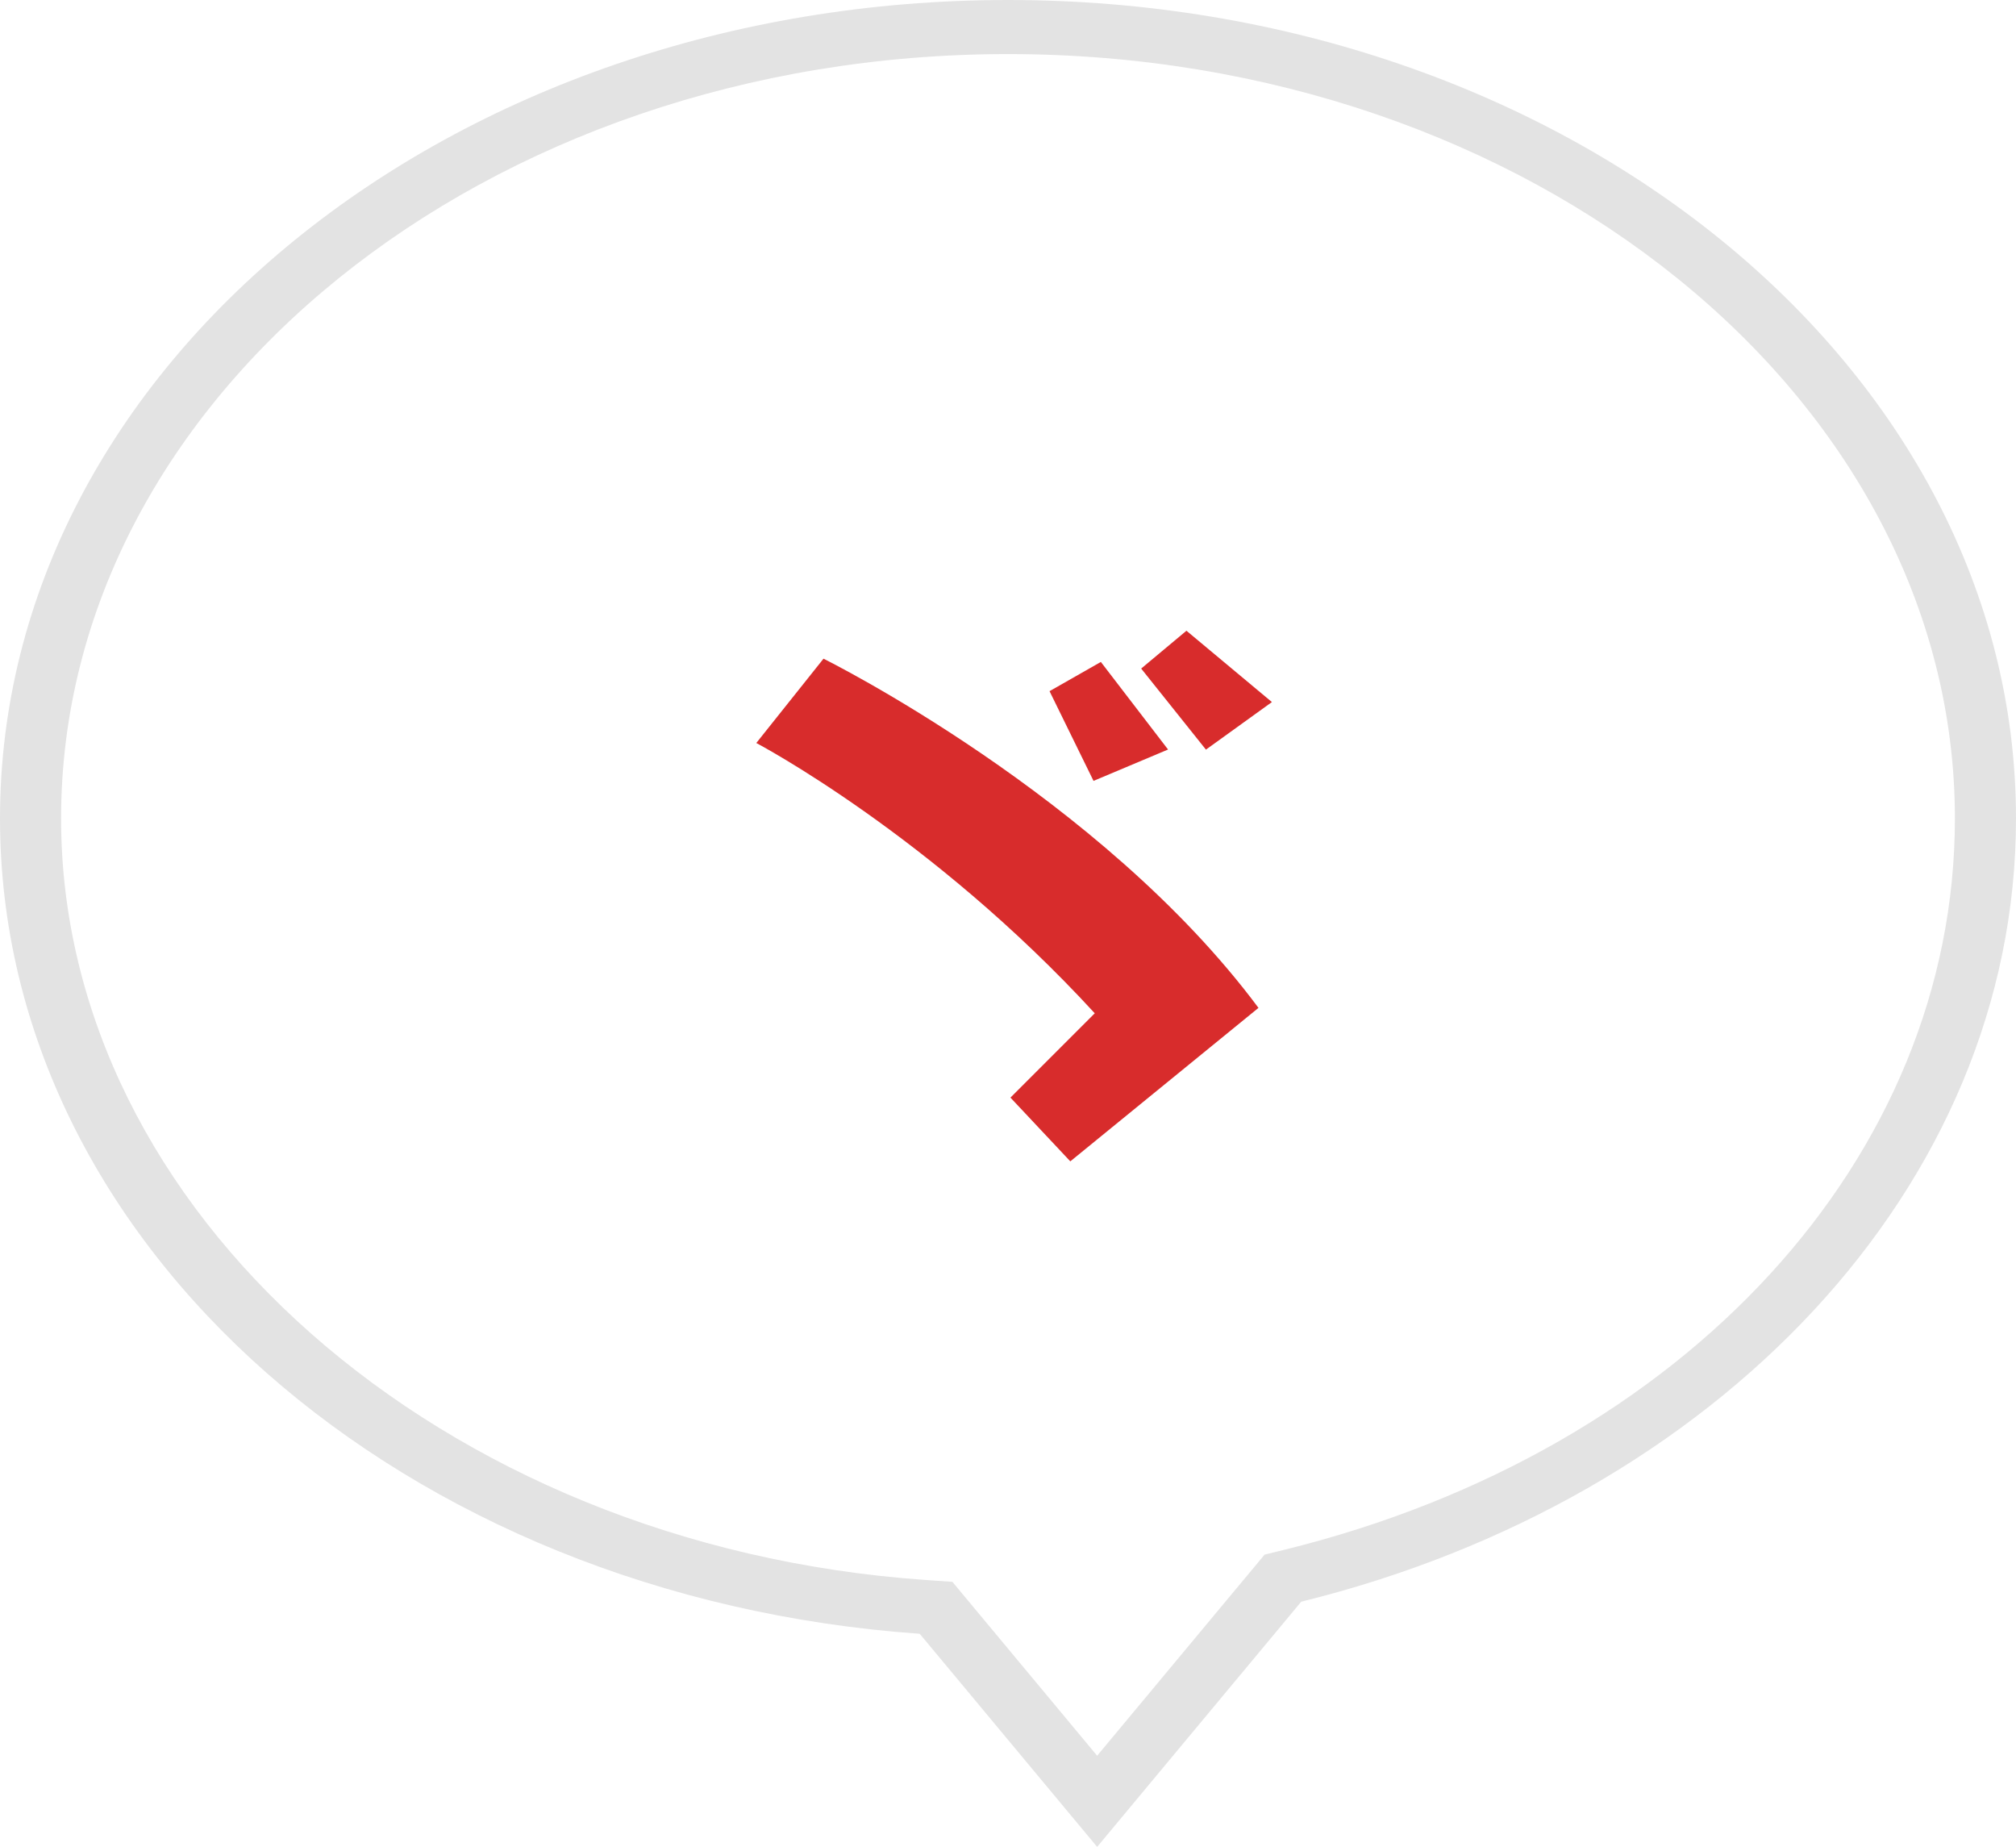 <?xml version="1.0" encoding="UTF-8"?><svg id="_レイヤー_2" xmlns="http://www.w3.org/2000/svg" viewBox="0 0 198 181.35"><defs><style>.cls-1{fill:none;}.cls-2{fill:#e3e3e3;}.cls-3{fill:#d82c2c;}.cls-4{isolation:isolate;}</style></defs><g id="_レイヤー_1-2"><g id="_グループ_6316"><g id="_ゞ" class="cls-4"><g class="cls-4"><path class="cls-3" d="m123.6,98.97l-18.48,15.07-5.88-6.26,8.28-8.28c-16.08-17.51-33.24-26.54-33.24-26.54l6.6-8.28s27.24,13.48,42.72,34.29Zm-16.2-22.29l-4.32-8.81,5.04-2.87,6.6,8.6-7.32,3.08Zm9.12-14.75l8.4,7.01-6.48,4.67-6.36-7.96,4.44-3.71Z"/></g></g><g id="_合体_1"><path class="cls-1" d="m90.34,160.43C39.72,156.87,0,122.38,0,80.37,0,35.98,44.32,0,99,0s99,35.98,99,80.37c0,36.26-29.57,66.9-70.2,76.91l-20.04,24.07-17.42-20.92Z"/><path class="cls-2" d="m107.76,172.4l16.44-19.74,1.99-.49c39.36-9.7,65.81-38.55,65.81-71.8,0-41.39-41.72-75.06-93-75.06S6,38.98,6,80.37c0,38.58,37.25,71.42,84.81,74.77l2.73.19,14.21,17.07m0,8.95l-17.42-20.92C39.72,156.87,0,122.38,0,80.37,0,35.98,44.32,0,99,0s99,35.98,99,80.37c0,36.26-29.57,66.9-70.2,76.91l-20.04,24.07Z"/></g></g></g></svg>